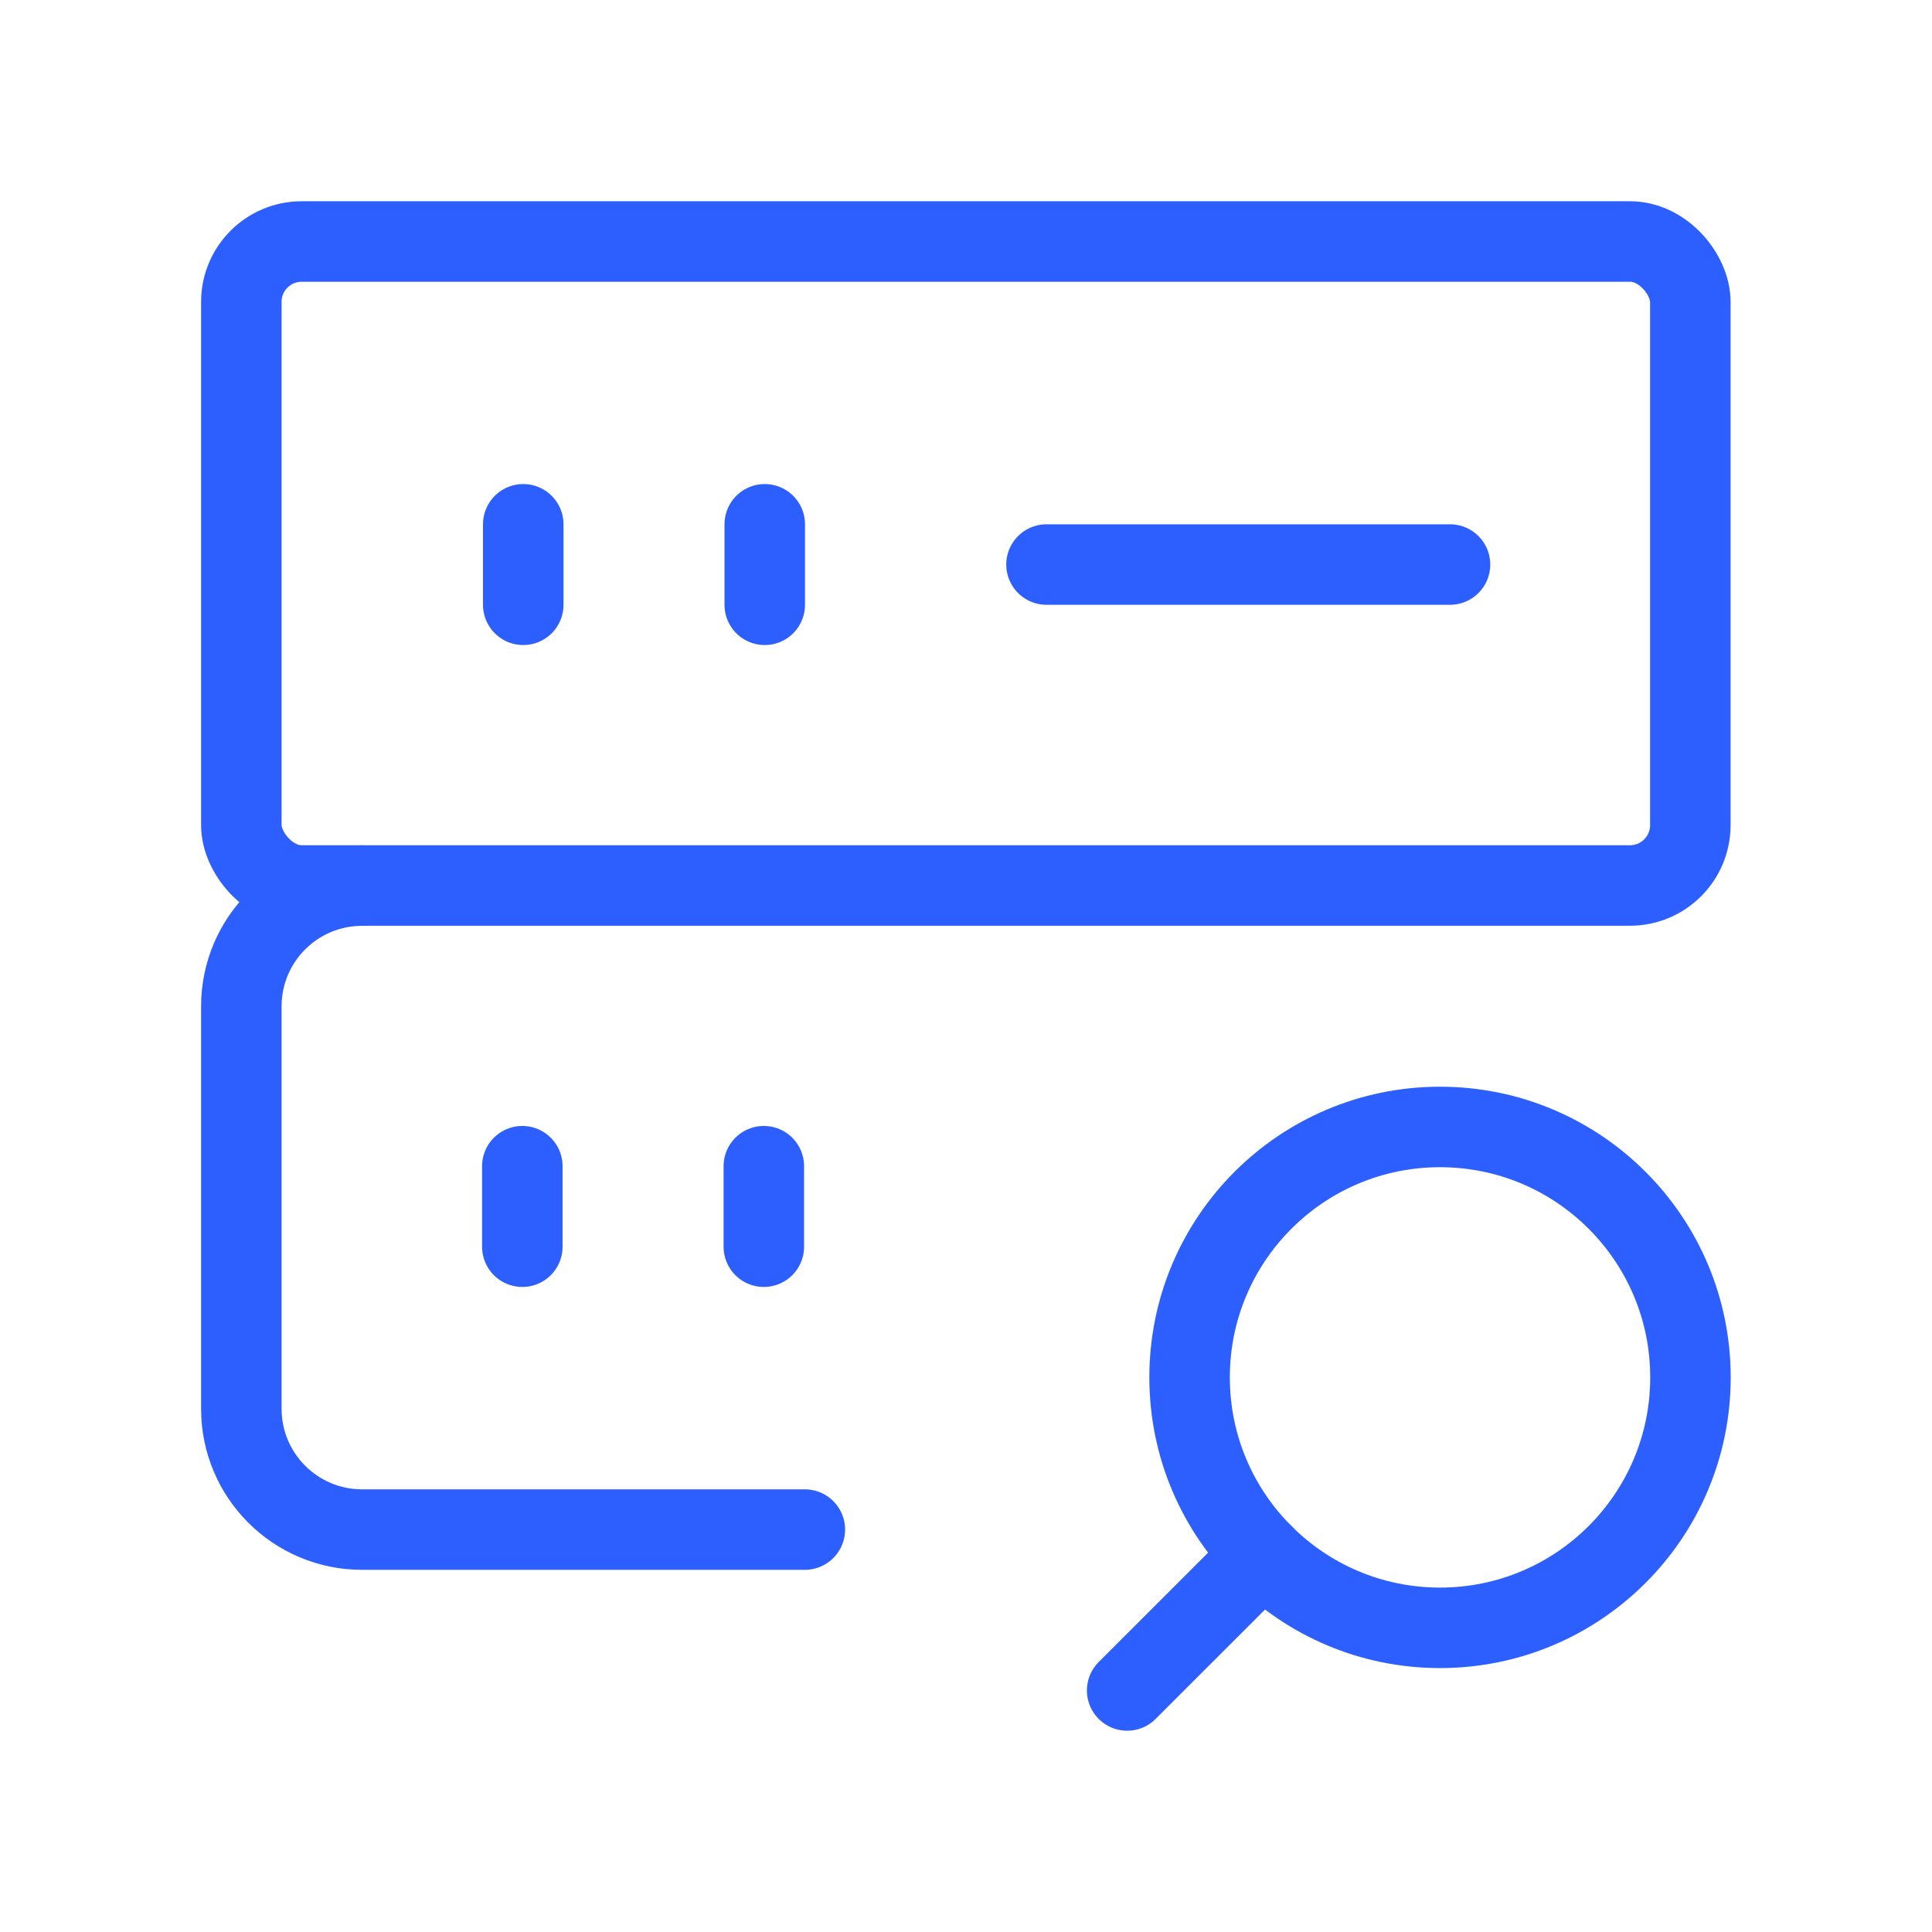 <svg width="48" height="48" viewBox="0 0 48 48" fill="none" xmlns="http://www.w3.org/2000/svg">
<path d="M12.977 28.974V30.974" stroke="#2D5FFF" stroke-width="2" stroke-linecap="round" stroke-linejoin="round"/>
<path d="M18.977 28.974V30.974" stroke="#2D5FFF" stroke-width="2" stroke-linecap="round" stroke-linejoin="round"/>
<path d="M26 14.026H36.025" stroke="#2D5FFF" stroke-width="2" stroke-linecap="round" stroke-linejoin="round"/>
<path d="M13 13.026V15.026" stroke="#2D5FFF" stroke-width="2" stroke-linecap="round" stroke-linejoin="round"/>
<path d="M19 13.026V15.026" stroke="#2D5FFF" stroke-width="2" stroke-linecap="round" stroke-linejoin="round"/>
<rect x="5.996" y="6" width="36" height="16" rx="1.5" stroke="#2D5FFF" stroke-width="2" stroke-linecap="round" stroke-linejoin="round"/>
<path d="M19.996 38.002H8.996C7.339 38.002 5.996 36.658 5.996 35.002V25.002C5.996 23.345 7.339 22.002 8.996 22.002" stroke="#2D5FFF" stroke-width="2" stroke-linecap="round" stroke-linejoin="round"/>
<circle cx="35.777" cy="34.221" r="6.222" stroke="#2D5FFF" stroke-width="2" stroke-linecap="round" stroke-linejoin="round"/>
<path d="M28.004 41.999L31.383 38.621" stroke="#2D5FFF" stroke-width="2" stroke-linecap="round" stroke-linejoin="round"/>
</svg>
